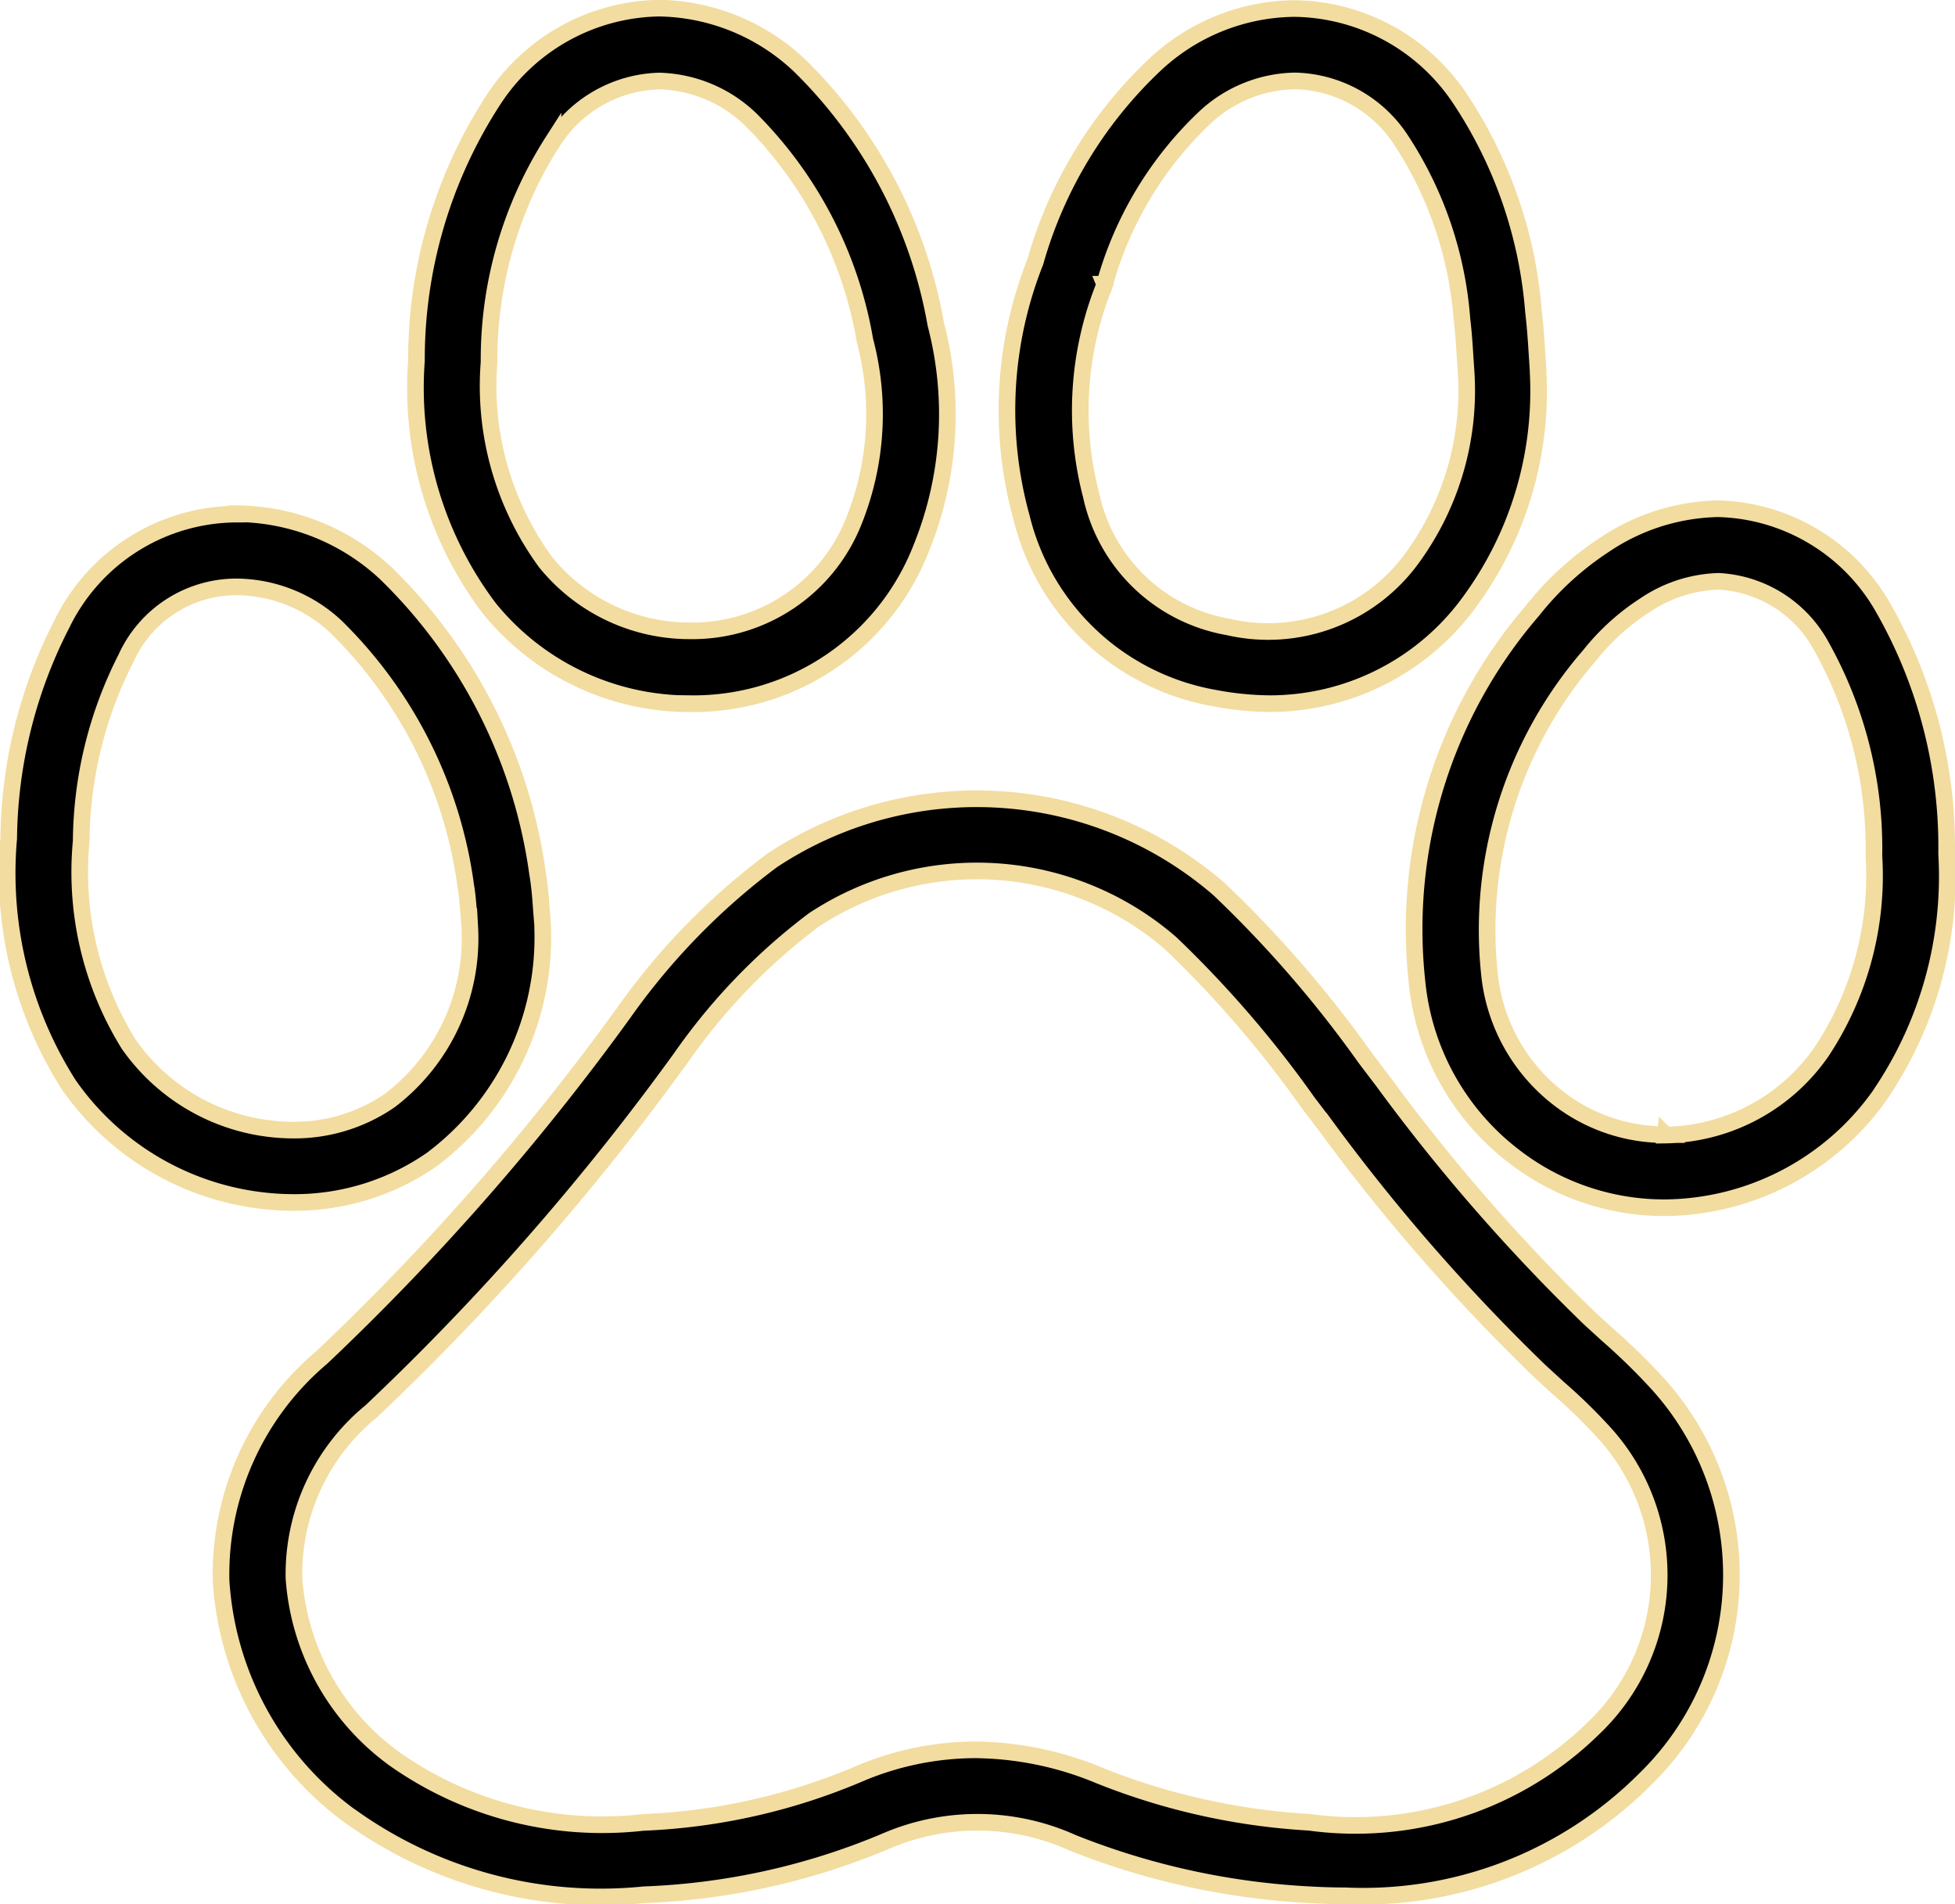 <svg xmlns="http://www.w3.org/2000/svg" width="35.274" height="34.358" viewBox="0 0 35.274 34.358">
  <g id="noun-paw-7375138" transform="translate(-9.851 -10.896)">
    <path id="Path_36816" data-name="Path 36816" d="M21.124,62.033a7.74,7.74,0,0,0,5.294,1.411,12.384,12.384,0,0,0,4.415-.99,4.174,4.174,0,0,1,3.313.051,13.377,13.377,0,0,0,4.191.934c.249.015.492.024.729.024a7.185,7.185,0,0,0,5.422-2.112,5.143,5.143,0,0,0,.225-7.121,11.429,11.429,0,0,0-.922-.9c-.108-.1-.215-.195-.321-.294a33.568,33.568,0,0,1-3.721-4.271l-.313-.412A21,21,0,0,0,36.794,45.3a6.68,6.68,0,0,0-8.062-.523,12.242,12.242,0,0,0-2.686,2.758A44.3,44.3,0,0,1,20.6,53.75a5.121,5.121,0,0,0-1.815,4.029,5.7,5.7,0,0,0,2.333,4.252Zm.357-7.3a45.306,45.306,0,0,0,5.608-6.4,10.932,10.932,0,0,1,2.387-2.476,5.337,5.337,0,0,1,6.443.418,19.708,19.708,0,0,1,2.473,2.869l.316.415a34.763,34.763,0,0,0,3.87,4.436l.335.307a9.78,9.78,0,0,1,.816.794,3.814,3.814,0,0,1-.179,5.34,6.133,6.133,0,0,1-5.132,1.7,12.029,12.029,0,0,1-3.781-.842,5.958,5.958,0,0,0-2.247-.465,5.38,5.38,0,0,0-2.051.415,11.089,11.089,0,0,1-3.943.895A6.505,6.505,0,0,1,21.924,61,4.408,4.408,0,0,1,20.1,57.734a3.79,3.79,0,0,1,1.378-3Z" transform="translate(-4.945 -18.358)" stroke="#f2dca0" stroke-width="0.3"/>
    <path id="Path_36817" data-name="Path 36817" d="M31.793,23.593a4.405,4.405,0,0,0,4.16-2.8,6.436,6.436,0,0,0,.265-4.046,8.637,8.637,0,0,0-2.44-4.652,3.77,3.77,0,0,0-2.55-1.052A3.635,3.635,0,0,0,28.234,12.7a8.586,8.586,0,0,0-1.387,4.707,6.607,6.607,0,0,0,1.31,4.461,4.652,4.652,0,0,0,3.637,1.727ZM29.311,13.444a2.352,2.352,0,0,1,1.916-1.086,2.468,2.468,0,0,1,1.658.7,7.4,7.4,0,0,1,2.054,3.982,5.182,5.182,0,0,1-.195,3.246,3.13,3.13,0,0,1-2.951,1.993,3.338,3.338,0,0,1-2.616-1.24,5.387,5.387,0,0,1-1.02-3.608,7.306,7.306,0,0,1,1.154-3.989Z" transform="translate(-9.482 0)" stroke="#f2dca0" stroke-width="0.3"/>
    <path id="Path_36818" data-name="Path 36818" d="M54.957,23.5a5.544,5.544,0,0,0,1,.1,4.456,4.456,0,0,0,3.61-1.846,6.422,6.422,0,0,0,1.23-4.136V17.59l-.019-.294c-.014-.222-.032-.5-.065-.779a8.071,8.071,0,0,0-1.337-3.851,3.641,3.641,0,0,0-2.975-1.609,3.726,3.726,0,0,0-2.51,1.006,7.819,7.819,0,0,0-2.167,3.567,7.26,7.26,0,0,0-.248,4.609A4.36,4.36,0,0,0,54.957,23.5Zm-1.981-7.468a6.544,6.544,0,0,1,1.8-3,2.439,2.439,0,0,1,1.634-.669,2.348,2.348,0,0,1,1.906,1.055,6.822,6.822,0,0,1,1.107,3.248c.031.253.046.507.06.728l.015.225a5.125,5.125,0,0,1-.946,3.315A3.208,3.208,0,0,1,55.2,22.215a3.063,3.063,0,0,1-2.466-2.37,6.066,6.066,0,0,1,.244-3.808Z" transform="translate(-23.194 -0.007)" stroke="#f2dca0" stroke-width="0.3"/>
    <path id="Path_36819" data-name="Path 36819" d="M76.428,42.26a7.014,7.014,0,0,0,1.19-4.334,8.692,8.692,0,0,0-1.134-4.419A3.526,3.526,0,0,0,73.5,31.7a3.791,3.791,0,0,0-2.042.642,5.477,5.477,0,0,0-1.315,1.2,8.8,8.8,0,0,0-2.082,6.688,4.515,4.515,0,0,0,1.74,3.147,4.429,4.429,0,0,0,2.736.936,4.8,4.8,0,0,0,3.888-2.046Zm-3.888.734a3.131,3.131,0,0,1-1.933-.661,3.252,3.252,0,0,1-1.241-2.268,7.563,7.563,0,0,1,1.814-5.723,4.123,4.123,0,0,1,.994-.9,2.492,2.492,0,0,1,1.33-.432A2.243,2.243,0,0,1,75.368,34.2a7.48,7.48,0,0,1,.938,3.764,5.747,5.747,0,0,1-.948,3.538,3.49,3.49,0,0,1-2.819,1.5Z" transform="translate(-32.644 -11.624)" stroke="#f2dca0" stroke-width="0.3"/>
    <path id="Path_36820" data-name="Path 36820" d="M14.126,31.92A3.52,3.52,0,0,0,10.969,33.9a8.653,8.653,0,0,0-.961,3.873,7.113,7.113,0,0,0,1.084,4.445,4.956,4.956,0,0,0,4.04,2.123,4.335,4.335,0,0,0,2.51-.775,5.011,5.011,0,0,0,2-4.186l0-.041-.022-.277c-.015-.217-.032-.441-.07-.659a9.332,9.332,0,0,0-2.736-5.414,3.977,3.977,0,0,0-2.688-1.076Zm4.186,7.249.015.2a3.678,3.678,0,0,1-1.44,3.13,3.029,3.029,0,0,1-1.757.536,3.627,3.627,0,0,1-2.958-1.552,5.893,5.893,0,0,1-.856-3.661,7.386,7.386,0,0,1,.808-3.3,2.187,2.187,0,0,1,2-1.289,2.653,2.653,0,0,1,1.791.721,8.056,8.056,0,0,1,2.341,4.683c.027.154.041.345.055.535Z" transform="translate(0 -11.747)" stroke="#f2dca0" stroke-width="0.3"/>
  </g>
</svg>
